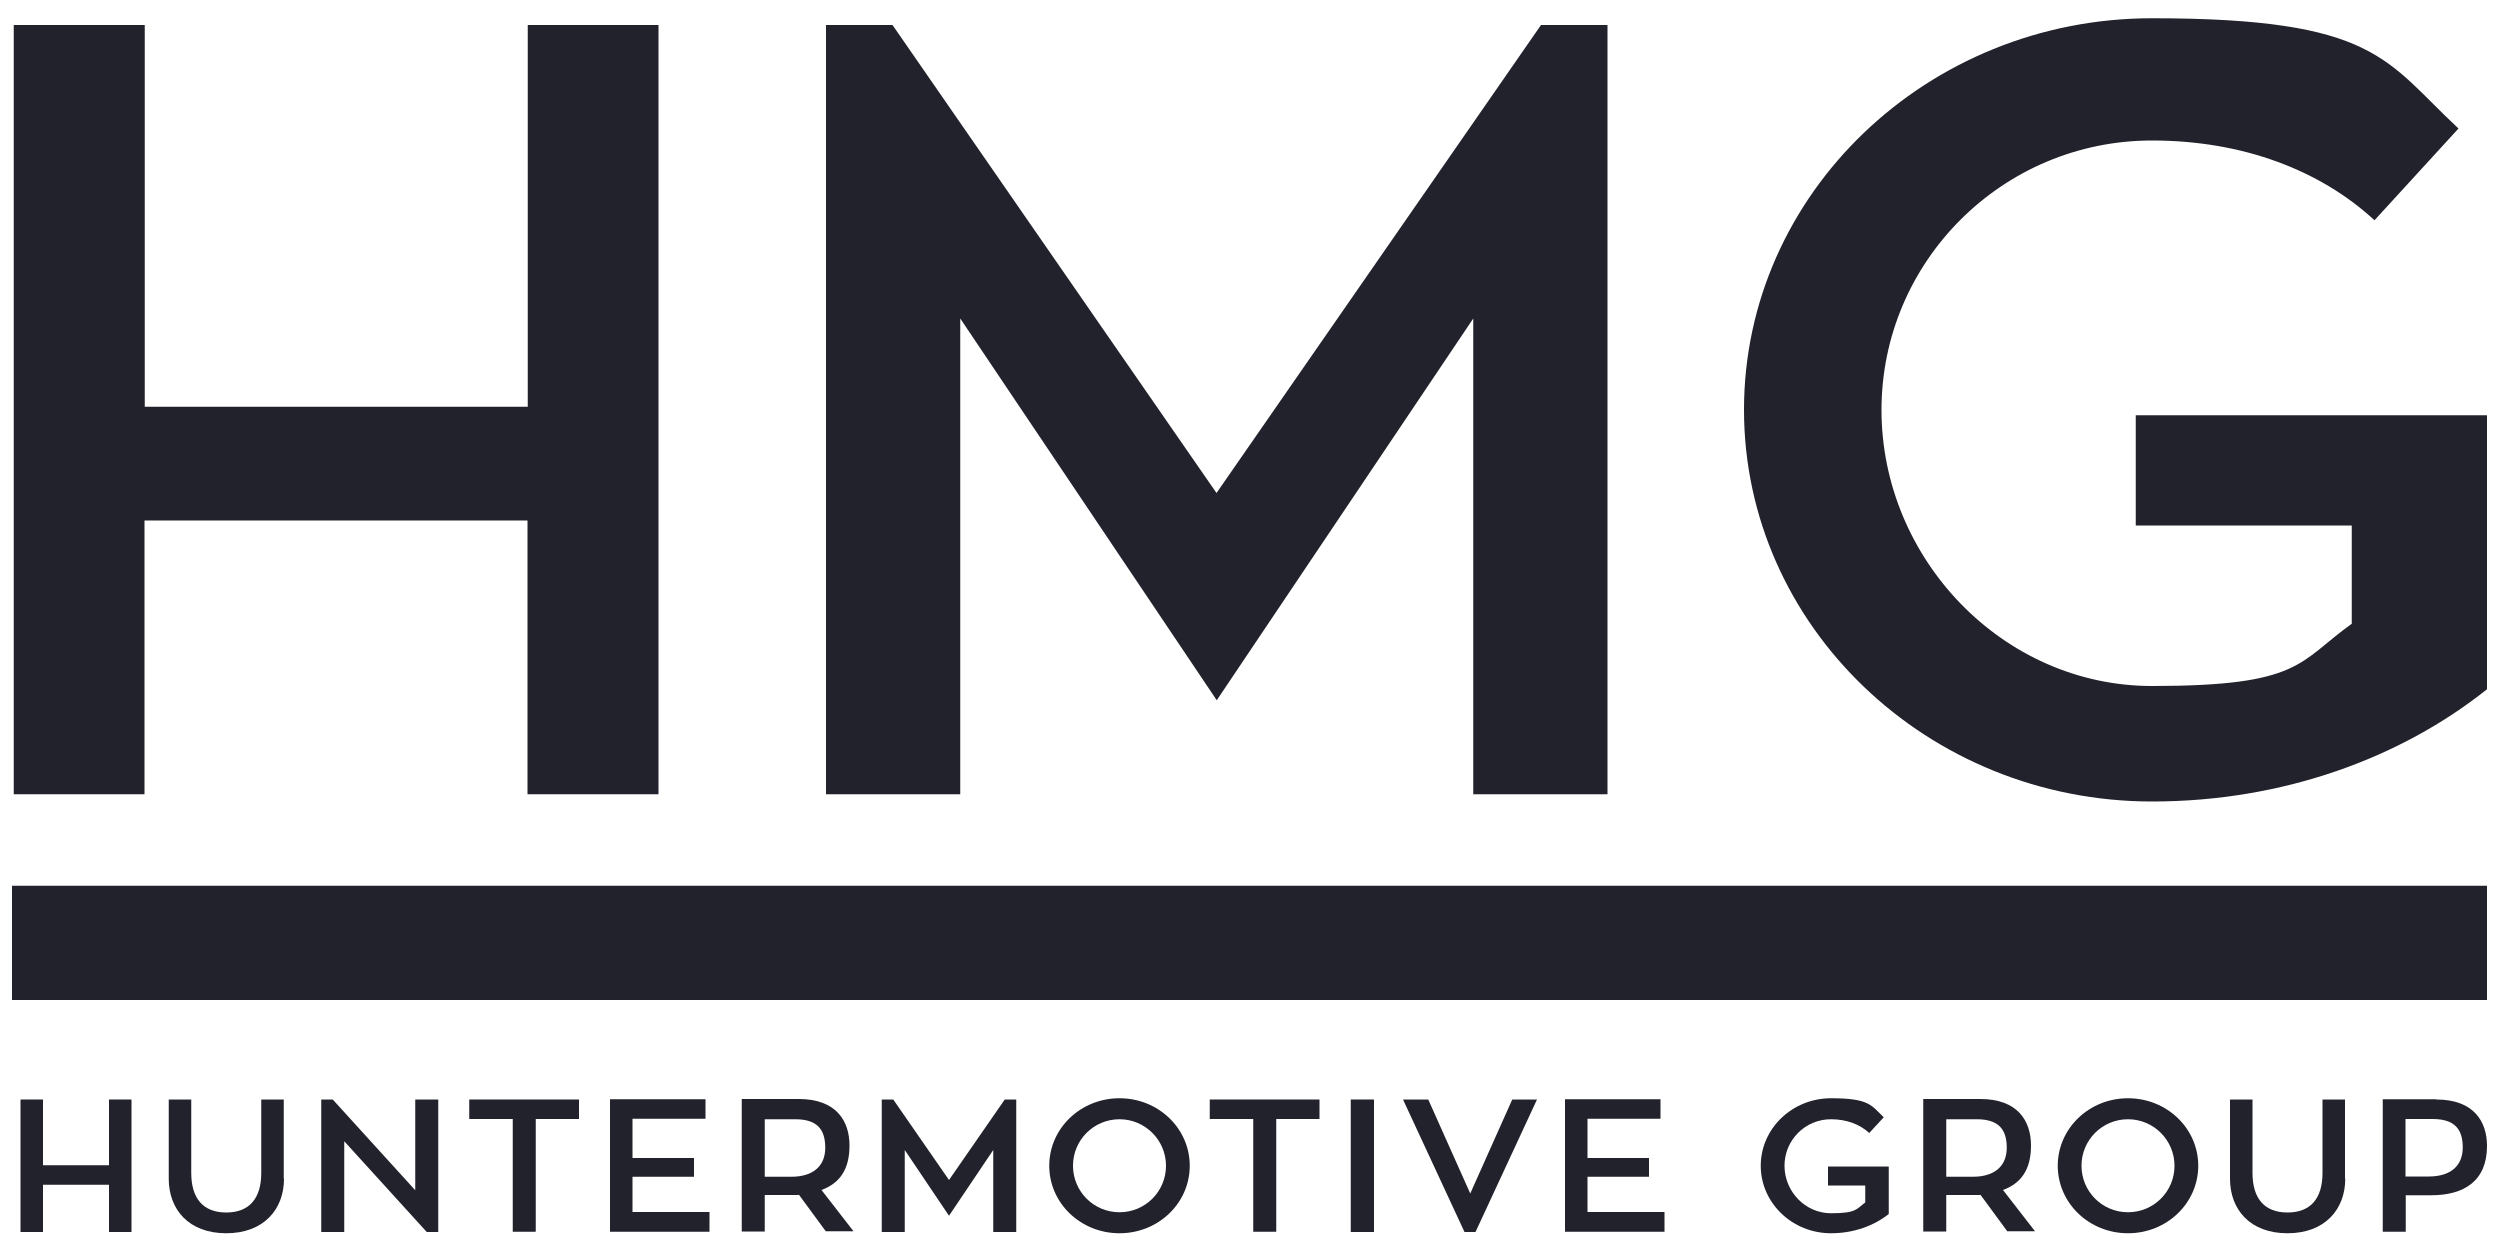 <?xml version="1.0" encoding="UTF-8"?>
<svg id="Layer_1" data-name="Layer 1" xmlns="http://www.w3.org/2000/svg" version="1.1" viewBox="0 0 1000 500">
  <defs>
    <style>
      .cls-1 {
        fill: #21222c;
        stroke-width: 0px;
      }
    </style>
  </defs>
  <g id="Rectangle_2" data-name="Rectangle 2">
    <rect class="cls-1" x="4.8" y="354.3" width="990" height="45.7"/>
  </g>
  <g>
    <path class="cls-1" d="M263.4,10v307.7h-52.4v-109.5H57.8v109.5H5.5V10h52.4v152.7h153.2V10h52.4Z"/>
    <path class="cls-1" d="M643,10v307.7h-53.7V127.4l-102.6,152.7-102.6-152.7v190.3h-53.7V10h26.6l129.6,187.2L616.4,10h26.6Z"/>
    <path class="cls-1" d="M994.8,166.2v109.5c-34.5,27.5-81.6,44.9-134,44.9-89.9,0-163.2-70.3-163.2-156.7S770.9,7.3,860.8,7.3s93.4,17,122.6,44.1l-33.6,36.7c-21.8-20.1-52.8-31.9-89-31.9-59.8,0-108.2,48.4-108.2,107.8s48.4,110.4,108.2,110.4,58.5-9.6,79.9-24.9v-39.3h-86.4v-44.1h140.5Z"/>
  </g>
  <g>
    <path class="cls-1" d="M52.6,439.8v53h-9v-18.9h-26.4v18.9h-9v-53h9v26.3h26.4v-26.3h9Z"/>
    <path class="cls-1" d="M113.6,471.5c0,12.1-8,21.8-23.1,21.8s-23-9.6-23-21.8v-31.7h9v29.4c0,10.2,4.8,15.8,14,15.8s14-5.6,14-15.8v-29.4h9v31.7Z"/>
    <path class="cls-1" d="M175.3,439.8v53h-4.6l-33-36.3v36.3h-9.2v-53h4.6l33,36.3v-36.3h9.2Z"/>
    <path class="cls-1" d="M231.7,447.6h-17.4v45.1h-9.2v-45.1h-17.4v-7.8h43.9v7.8Z"/>
    <path class="cls-1" d="M283.8,484.9v7.8h-39.8v-53h38.2v7.8h-29.2v15.7h24.6v7.5h-24.6v14.1h30.8Z"/>
    <path class="cls-1" d="M319.5,478c-.8,0-1.7,0-2.6,0h-11v14.6h-9.2v-53h22.8c15.1,0,20.3,8.9,20.3,18.6s-4,15.1-11.2,17.8l12.8,16.5h-11.1l-10.8-14.7ZM305.9,470.7h10.6c8.9,0,13.6-4.4,13.6-11.6s-3.1-11.4-12-11.4h-12.2v23.1Z"/>
    <path class="cls-1" d="M406.5,439.8v53h-9.2v-32.8l-17.7,26.3-17.7-26.3v32.8h-9.2v-53h4.6l22.3,32.2,22.3-32.2h4.6Z"/>
    <path class="cls-1" d="M475.9,466.3c0,14.9-12.5,27-28.1,27s-28.1-12.1-28.1-27,12.5-27,28.1-27,28.1,12.1,28.1,27ZM466.4,466.3c0-10.2-8.3-18.6-18.6-18.6s-18.6,8.3-18.6,18.6,8.3,18.6,18.6,18.6,18.6-8.3,18.6-18.6Z"/>
    <path class="cls-1" d="M527.9,447.6h-17.4v45.1h-9.2v-45.1h-17.4v-7.8h43.9v7.8Z"/>
    <path class="cls-1" d="M549.6,492.8h-9.3v-53h9.3v53Z"/>
    <path class="cls-1" d="M604.7,439.8h10.1l-24.6,53h-4.4l-24.6-53h10.1l16.8,37.6,16.8-37.6Z"/>
    <path class="cls-1" d="M665.8,484.9v7.8h-39.8v-53h38.2v7.8h-29.2v15.7h24.6v7.5h-24.6v14.1h30.8Z"/>
    <path class="cls-1" d="M755.5,466.7v18.9c-5.9,4.7-14,7.7-23.1,7.7-15.5,0-28.1-12.1-28.1-27s12.6-27,28.1-27,16.1,2.9,21.1,7.6l-5.8,6.3c-3.8-3.5-9.1-5.5-15.3-5.5-10.3,0-18.6,8.3-18.6,18.6s8.3,19,18.6,19,10.1-1.7,13.7-4.3v-6.8h-14.9v-7.6h24.2Z"/>
    <path class="cls-1" d="M792.1,478c-.8,0-1.7,0-2.6,0h-11v14.6h-9.2v-53h22.8c15.1,0,20.3,8.9,20.3,18.6s-4,15.1-11.2,17.8l12.8,16.5h-11.1l-10.8-14.7ZM778.5,470.7h10.6c8.9,0,13.6-4.4,13.6-11.6s-3.1-11.4-12-11.4h-12.2v23.1Z"/>
    <path class="cls-1" d="M879.3,466.3c0,14.9-12.5,27-28.1,27s-28.1-12.1-28.1-27,12.5-27,28.1-27,28.1,12.1,28.1,27ZM869.8,466.3c0-10.2-8.3-18.6-18.6-18.6s-18.6,8.3-18.6,18.6,8.3,18.6,18.6,18.6,18.6-8.3,18.6-18.6Z"/>
    <path class="cls-1" d="M938.1,471.5c0,12.1-8,21.8-23.1,21.8s-23-9.6-23-21.8v-31.7h9v29.4c0,10.2,4.8,15.8,14,15.8s14-5.6,14-15.8v-29.4h9v31.7Z"/>
    <path class="cls-1" d="M974.5,439.8c15.1,0,20.3,8.9,20.3,18.6,0,14-9.2,19.7-22.3,19.7h-10.2v14.6h-9.2v-53h21.5ZM971.5,470.6c8.9,0,13.6-4.4,13.6-11.6s-3.1-11.4-12.1-11.4h-10.8v23h9.3Z"/>
  </g>
</svg>